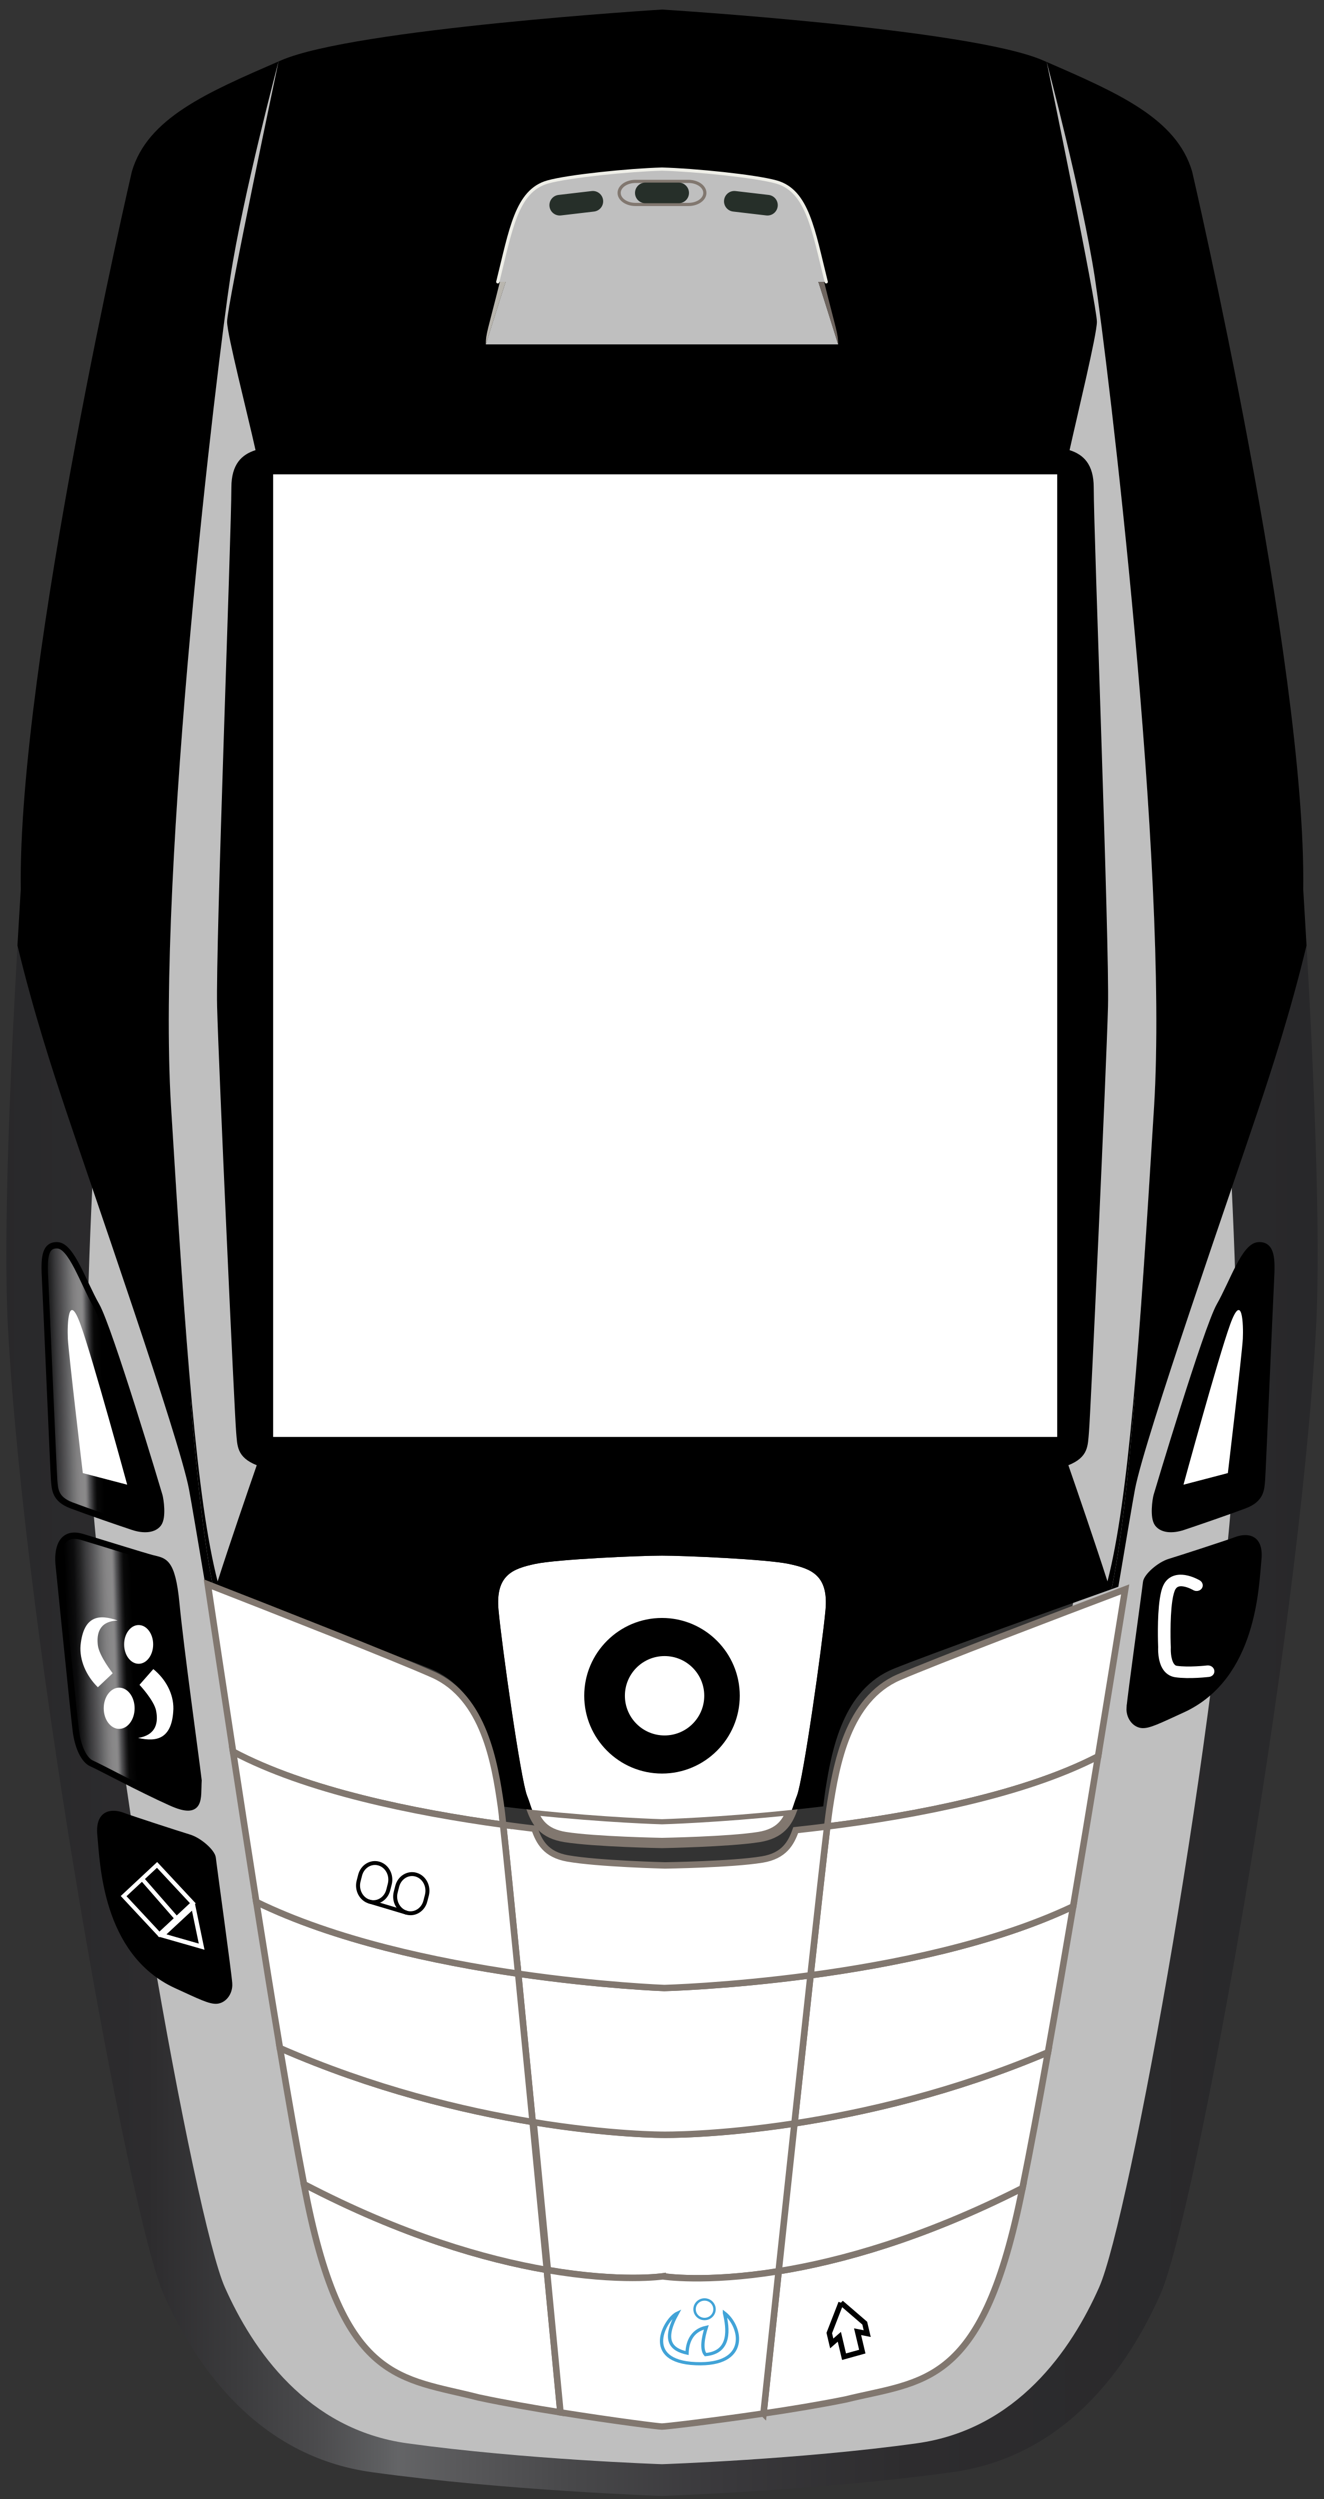 <?xml version="1.0"?><svg width="257.158" height="485.232" xmlns="http://www.w3.org/2000/svg">
 <rect width="100%" height="100%" fill="#333333" stroke="none"/>
 <title>rup</title>
 <defs>
  <linearGradient y2="0.5" x2="1" y1="0.5" x1="0" id="SVGID_1_">
   <stop stop-color="#28282A" offset="0"/>
   <stop stop-color="#2D2C2E" offset="0.115"/>
   <stop stop-color="#3C3C3E" offset="0.184"/>
   <stop stop-color="#4B4B4D" offset="0.241"/>
   <stop stop-color="#5E5F61" offset="0.291"/>
   <stop stop-color="#646567" offset="0.302"/>
   <stop stop-color="#5A5A5C" offset="0.343"/>
   <stop stop-color="#48484A" offset="0.432"/>
   <stop stop-color="#3A393C" offset="0.54"/>
   <stop stop-color="#2D2C2E" offset="0.683"/>
   <stop stop-color="#28282A" offset="1"/>
  </linearGradient>
  <linearGradient y2="0.48" x2="0.919" y1="0.525" x1="-0.063" id="SVGID_16_">
   <stop stop-color="#000000" offset="0"/>
   <stop stop-color="#0C0C0D" offset="0.082"/>
   <stop stop-color="#232324" offset="0.136"/>
   <stop stop-color="#3B3B3D" offset="0.182"/>
   <stop stop-color="#4E4D4F" offset="0.224"/>
   <stop stop-color="#5F5F61" offset="0.262"/>
   <stop stop-color="#717172" offset="0.298"/>
   <stop stop-color="#807F80" offset="0.332"/>
   <stop stop-color="#888788" offset="0.364"/>
   <stop stop-color="#8A8A8A" offset="0.395"/>
   <stop stop-color="#898A8A" offset="0.396"/>
   <stop stop-color="#89898A" offset="0.396"/>
   <stop stop-color="#898788" offset="0.403"/>
   <stop stop-color="#818082" offset="0.41"/>
   <stop stop-color="#767576" offset="0.418"/>
   <stop stop-color="#666668" offset="0.427"/>
   <stop stop-color="#555557" offset="0.436"/>
   <stop stop-color="#454547" offset="0.448"/>
   <stop stop-color="#353436" offset="0.46"/>
   <stop stop-color="#1E1E1F" offset="0.476"/>
   <stop stop-color="#080808" offset="0.499"/>
   <stop stop-color="#000000" offset="0.56"/>
  </linearGradient>
  <linearGradient y2="0.5" x2="0.82" y1="0.5" x1="0.18" id="SVGID_17_">
   <stop stop-color="#B9B6AF" offset="0"/>
   <stop stop-color="#B0ACA5" offset="0.204"/>
   <stop stop-color="#98928A" offset="0.529"/>
   <stop stop-color="#746B65" offset="0.934"/>
   <stop stop-color="#6E655F" offset="1"/>
  </linearGradient>
  <linearGradient y2="0.479" x2="0.891" y1="0.525" x1="0.075" id="SVGID_18_">
   <stop stop-color="#000000" offset="0"/>
   <stop stop-color="#0C0C0D" offset="0.082"/>
   <stop stop-color="#232324" offset="0.136"/>
   <stop stop-color="#3B3B3D" offset="0.182"/>
   <stop stop-color="#4E4D4F" offset="0.224"/>
   <stop stop-color="#5F5F61" offset="0.262"/>
   <stop stop-color="#717172" offset="0.298"/>
   <stop stop-color="#807F80" offset="0.332"/>
   <stop stop-color="#888788" offset="0.364"/>
   <stop stop-color="#8A8A8A" offset="0.395"/>
   <stop stop-color="#898A8A" offset="0.396"/>
   <stop stop-color="#89898A" offset="0.396"/>
   <stop stop-color="#898788" offset="0.403"/>
   <stop stop-color="#818082" offset="0.41"/>
   <stop stop-color="#767576" offset="0.418"/>
   <stop stop-color="#666668" offset="0.427"/>
   <stop stop-color="#555557" offset="0.436"/>
   <stop stop-color="#454547" offset="0.448"/>
   <stop stop-color="#353436" offset="0.46"/>
   <stop stop-color="#1E1E1F" offset="0.476"/>
   <stop stop-color="#080808" offset="0.499"/>
   <stop stop-color="#000000" offset="0.56"/>
  </linearGradient>
 </defs>
 <g>
  <title>Layer 1</title>
  <path id="svg_1" d="m253.769,183.576c-3.121,12.982 -6.862,24.363 -9.275,31.604c-4.934,14.797 -22.196,64.122 -24.046,73.986c-1.851,9.865 -15.414,93.717 -22.812,127.627c-7.397,33.91 -18.588,32.734 -33.603,36.224c-15.26,2.929 -35.452,5.01 -35.452,5.01s-20.192,-2.081 -35.452,-5.01c-15.014,-3.488 -26.203,-2.312 -33.602,-36.224c-7.398,-33.91 -20.963,-117.762 -22.812,-127.627c-1.849,-9.865 -19.113,-59.189 -24.045,-73.986c-2.414,-7.242 -6.155,-18.623 -9.276,-31.604c-1.264,22.238 -2.863,55.831 -1.822,74.688c3.389,61.423 23.544,172.203 30.209,187.2c6.166,13.872 18.188,31.443 40.384,34.526c25.91,3.599 56.415,4.624 56.415,4.624s30.506,-1.025 56.415,-4.624c22.196,-3.083 34.219,-20.654 40.385,-34.526c6.665,-14.997 26.82,-125.777 30.211,-187.201c1.039,-18.856 -0.559,-52.449 -1.822,-74.687z" fill="url(#SVGID_1_)"/>
  <path id="svg_2" d="m238.384,214.403c-2.736,11.387 -6.019,21.369 -8.136,27.721c-4.326,12.979 -19.47,56.243 -21.091,64.896c-1.622,8.651 -13.52,82.2 -20.01,111.942c-6.489,29.744 -16.305,28.714 -29.474,31.772c-13.385,2.568 -31.096,4.395 -31.096,4.395s-17.711,-1.825 -31.096,-4.395c-13.169,-3.06 -22.983,-2.028 -29.473,-31.772c-6.488,-29.743 -18.386,-103.291 -20.008,-111.943c-1.623,-8.652 -16.765,-51.916 -21.091,-64.896c-2.117,-6.352 -5.399,-16.334 -8.136,-27.721c-1.109,19.506 -2.511,48.971 -1.598,65.509c2.975,53.877 20.653,151.044 26.499,164.198c5.408,12.168 15.953,27.58 35.421,30.284c22.727,3.156 49.483,4.056 49.483,4.056s26.756,-0.898 49.481,-4.056c19.469,-2.704 30.015,-18.116 35.422,-30.284c5.847,-13.154 23.524,-110.321 26.5,-164.198c0.915,-16.537 -0.488,-46.002 -1.597,-65.508z" fill="#bfbfbf"/>
  <g id="svg_3">
   <path id="svg_4" d="m109.774,356.68c5.857,0.925 18.805,1.154 18.805,1.154s12.947,-0.229 18.805,-1.154c4.203,-0.664 5.547,-2.915 6.428,-5.273c-14.467,1.513 -25.231,1.805 -25.231,1.805s-10.765,-0.292 -25.231,-1.805c0.878,2.358 2.221,4.609 6.424,5.273z" stroke-width="2" stroke="#81776F" fill="#ffffff"/>
   <path id="svg_5" d="m153.812,351.407c0.347,-0.928 0.623,-1.872 0.972,-2.742c1.233,-3.083 4.933,-29.286 5.55,-36.067c0.616,-6.782 -2.773,-8.017 -7.091,-8.94c-4.315,-0.925 -20.347,-1.617 -24.662,-1.617c-4.316,0 -20.346,0.692 -24.662,1.617s-7.707,2.158 -7.09,8.94c0.617,6.781 4.316,32.984 5.549,36.067c0.348,0.87 0.625,1.814 0.972,2.742c14.466,1.513 25.231,1.805 25.231,1.805s10.763,-0.293 25.231,-1.805z" fill="#ffffff"/>
  </g>
  <g id="svg_6">
   <path id="svg_7" d="m212.638,53.849c-2.002,-13 -7.381,-34.247 -9.343,-41.814c-0.243,-0.105 -0.483,-0.211 -0.729,-0.316c-14.181,-6.166 -73.985,-9.865 -73.985,-9.865s-59.806,3.699 -73.986,9.865c-0.164,0.07 -0.325,0.142 -0.488,0.212c-1.939,7.474 -7.358,28.857 -9.368,41.919c-2.466,16.03 -14.387,114.268 -11.51,161.126c2.692,43.825 4.665,76.506 8.271,93.668c13.006,4.624 35.235,12.582 42.072,15.358c9.865,4.009 12.022,15.723 13.256,23.43c0.093,0.578 0.242,1.705 0.439,3.291c2.084,0.253 4.117,0.479 6.082,0.685c-0.346,-0.928 -0.624,-1.872 -0.973,-2.742c-1.233,-3.083 -4.932,-29.286 -5.549,-36.067c-0.617,-6.782 2.774,-8.017 7.09,-8.94s20.346,-1.617 24.662,-1.617c4.315,0 20.347,0.692 24.662,1.617s7.706,2.158 7.091,8.94c-0.617,6.781 -4.316,32.984 -5.551,36.067c-0.348,0.87 -0.625,1.814 -0.971,2.742c1.965,-0.205 3.996,-0.432 6.082,-0.685c0.196,-1.586 0.348,-2.714 0.438,-3.291c1.231,-7.707 3.392,-19.421 13.256,-23.43c6.878,-2.794 29.331,-10.829 42.304,-15.44c3.596,-17.185 5.566,-49.828 8.254,-93.586c2.878,-46.86 -9.041,-145.097 -11.506,-161.127z" fill="#000000"/>
   <path id="svg_8" d="m44.737,53.849c2.009,-13.062 7.429,-34.446 9.368,-41.919c-13.96,6.066 -25.443,11.007 -28.491,21.367c0,0 -22.196,95.566 -21.579,139.342c-0.191,3.154 -0.412,6.855 -0.645,10.938c3.122,12.982 6.863,24.363 9.276,31.604c4.932,14.797 22.196,64.122 24.045,73.985c0.457,2.433 1.625,9.362 3.236,18.925c0.499,0.179 1.02,0.363 1.55,0.553c-3.606,-17.162 -5.579,-49.843 -8.271,-93.668c-2.875,-46.86 9.045,-145.097 11.511,-161.127z" fill="#000000"/>
   <path id="svg_9" d="m253.123,172.638c0.616,-43.775 -21.579,-139.342 -21.579,-139.342c-3.029,-10.301 -14.398,-15.242 -28.249,-21.262c1.962,7.567 7.341,28.813 9.343,41.814c2.465,16.03 14.387,114.268 11.508,161.126c-2.688,43.758 -4.658,76.402 -8.254,93.586c0.451,-0.161 0.894,-0.317 1.319,-0.471c1.611,-9.562 2.779,-16.492 3.233,-18.925c1.852,-9.863 19.113,-59.188 24.047,-73.985c2.415,-7.242 6.156,-18.623 9.275,-31.604c-0.231,-4.081 -0.453,-7.782 -0.643,-10.937z" fill="#000000"/>
  </g>
  <path id="svg_10" d="m94.36,66.871c5.395,-17.108 7.707,-25.587 12.639,-27.437c4.933,-1.851 21.58,-2.004 21.58,-2.004s16.646,0.154 21.579,2.004s7.245,10.328 12.64,27.437" fill="#bfbfbf"/>
  <path id="svg_11" d="m212.431,95.644c0,-7.398 -5.395,-7.707 -10.173,-8.016c-16.493,-1.542 -73.679,-5.01 -73.679,-5.01s-57.186,3.468 -73.678,5.01c-4.778,0.309 -10.173,0.617 -10.173,8.016c0,8.944 -3.083,89.092 -2.774,100.807c0.309,11.714 3.391,79.229 3.699,82.618c0.309,3.392 -0.077,6.089 8.555,7.63c8.632,1.542 48.785,4.549 74.372,4.625c25.587,-0.076 65.739,-3.083 74.372,-4.625c8.632,-1.541 8.246,-4.238 8.555,-7.63c0.309,-3.391 3.391,-70.904 3.699,-82.618s-2.775,-91.862 -2.775,-100.807z" stroke-width="0.617" stroke="#000000" fill="#000000"/>
  <g id="svg_12">
   <path id="svg_13" d="m128.579,343.739c-7.988,0 -14.487,-6.499 -14.487,-14.489s6.499,-14.488 14.487,-14.488c7.99,0 14.49,6.498 14.49,14.488s-6.502,14.489 -14.49,14.489l0,0z" fill="#000000"/>
   <path id="svg_14" d="m128.579,315.376c7.662,0 13.872,6.211 13.872,13.872c0,7.662 -6.21,13.873 -13.872,13.873s-13.873,-6.211 -13.873,-13.873c0.001,-7.661 6.211,-13.872 13.873,-13.872m0,-1.233c-8.329,0 -15.106,6.775 -15.106,15.104s6.777,15.106 15.106,15.106s15.105,-6.777 15.105,-15.106s-6.776,-15.104 -15.105,-15.104l0,0z" fill="#000000"/>
  </g>
  <circle id="svg_15" r="7.961" cy="329.249" cx="129.079" stroke-width="0.509" stroke="#000000" fill="#ffffff"/>
  <polygon id="svg_16" points="129.196,91.79 52.743,91.79 52.743,279.304   129.196,279.304 205.647,279.304 205.647,91.79 " stroke-width="0.615" stroke="#000000" fill="#ffffff"/>
  <path id="svg_17" d="m219.418,331.606c0.123,-1.974 3.083,-23.225 3.187,-24.354s2.568,-3.391 4.623,-4.008c2.057,-0.616 11.51,-3.699 12.846,-4.213s4.83,-1.232 4.316,3.803c-0.515,5.034 -0.822,22.709 -14.695,29.08c-4.521,2.057 -6.68,3.188 -8.016,2.98s-2.364,-1.644 -2.261,-3.288z" stroke-width="1.233" stroke="#000000" fill="#000000"/>
  <path id="svg_18" d="m224.658,290.4c0.2,-0.713 9.7,-32.442 12.229,-36.892c2.567,-4.521 4.827,-11.509 7.5,-11.715c2.672,-0.205 2.672,2.775 2.467,6.681c-0.205,3.904 -1.627,37.408 -1.746,38.843c-0.154,1.85 -0.159,3.755 -3.393,4.972c-3.275,1.232 -9.557,3.392 -11.92,4.174c-2.252,0.747 -4.097,0.48 -4.933,-0.615c-0.951,-1.254 -0.403,-4.735 -0.204,-5.448z" stroke-width="1.233" stroke="#000000" fill="#000000"/>
  <path id="svg_19" d="m44.497,385.132c-0.123,-1.973 -3.083,-23.224 -3.186,-24.354s-2.569,-3.391 -4.624,-4.007c-2.055,-0.617 -11.509,-3.7 -12.845,-4.213c-1.336,-0.515 -4.83,-1.233 -4.316,3.802c0.514,5.035 0.822,22.709 14.694,29.08c4.521,2.056 6.679,3.187 8.015,2.979c1.337,-0.204 2.365,-1.643 2.262,-3.287z" stroke-width="1.233" stroke="#000000" fill="#000000"/>
  <path id="svg_20" d="m30.958,290.4c-0.199,-0.713 -9.701,-32.442 -12.229,-36.892c-2.569,-4.52 -4.829,-11.508 -7.501,-11.714c-2.672,-0.205 -2.672,2.775 -2.466,6.681c0.206,3.904 1.627,37.408 1.747,38.843c0.154,1.85 0.159,3.755 3.391,4.972c3.275,1.232 9.557,3.392 11.92,4.174c2.252,0.747 4.097,0.48 4.933,-0.615c0.953,-1.255 0.404,-4.736 0.205,-5.449z" stroke-width="1.233" stroke="#000000" fill="url(#SVGID_16_)"/>
  <path id="svg_21" d="m160.022,54.568c-2.465,-9.865 -3.545,-17.417 -9.557,-19.113c-3.958,-1.116 -15.722,-2.312 -21.888,-2.467c-6.166,0.155 -17.93,1.351 -21.888,2.467c-6.011,1.696 -7.09,9.249 -9.557,19.113c-2.466,9.865 -2.774,10.173 -2.774,12.331c5.397,-17.109 7.709,-25.587 12.642,-27.437c4.933,-1.85 21.58,-2.004 21.58,-2.004s16.646,0.154 21.579,2.004c4.933,1.851 7.244,10.327 12.64,27.438c-0.001,-2.159 -0.31,-2.467 -2.777,-12.332z" fill="url(#SVGID_17_)"/>
  <path id="svg_22" d="m160.478,54.723c-2.502,-10.008 -3.598,-17.668 -9.694,-19.389c-4.017,-1.132 -15.949,-2.345 -22.203,-2.502c-6.254,0.157 -18.188,1.37 -22.203,2.502c-6.098,1.721 -7.192,9.381 -9.694,19.389" stroke-linecap="round" stroke-width="0.625" stroke="#EFEFE8" fill="#bfbfbf"/>
  <path id="svg_23" d="m11.434,304.169c-0.411,-3.288 0.411,-6.986 4.521,-5.754s11.304,3.494 13.564,4.11c2.26,0.616 3.904,0.205 4.727,8.837c0.823,8.632 3.7,29.185 4.316,34.322c-0.206,3.493 0.617,6.986 -5.343,4.314c-5.96,-2.672 -13.975,-6.987 -15.414,-7.604c-1.438,-0.616 -2.671,-3.083 -3.083,-6.371c-0.412,-3.287 -3.288,-31.854 -3.288,-31.854z" stroke-width="1.233" stroke="#000000" fill="url(#SVGID_18_)"/>
  <g id="svg_24">
   <path id="svg_25" d="m215.063,305.922c-2.225,-6.887 -5.379,-16.077 -7.172,-21.259c3.521,-1.513 3.688,-3.653 3.868,-5.917l0.054,-0.65c0.299,-3.299 3.396,-71.141 3.699,-82.637c0.188,-7.104 -0.878,-39.526 -1.731,-65.58c-0.562,-17.016 -1.044,-31.712 -1.044,-35.233c0,-3.978 -1.475,-6.352 -4.635,-7.447c0.402,-1.822 0.933,-4.104 1.494,-6.543c1.762,-7.636 3.758,-16.29 3.758,-18.173c0,-2.188 -4.149,-23 -7.041,-37.234c2.119,8.735 4.705,20.123 6.02,28.649c1.814,11.806 14.489,112.438 11.504,161.06c-2.792,45.465 -4.796,74.571 -8.774,90.964l0,0z" fill="#bfbfbf"/>
   <path id="svg_26" d="m203.295,12.035c0,0 6.875,25.784 9.341,41.814c2.467,16.03 14.387,114.268 11.51,161.126s-4.934,76.042 -9.043,92.072c-2.256,-7.051 -5.672,-17.003 -7.596,-22.557c3.936,-1.579 3.76,-3.792 3.999,-6.422c0.308,-3.391 3.392,-70.904 3.699,-82.618s-2.774,-91.861 -2.774,-100.807c0,-4.531 -2.023,-6.401 -4.689,-7.242c1.604,-7.251 5.307,-22.435 5.307,-24.922c-0.002,-3.287 -9.754,-50.444 -9.754,-50.444m10.143,52.358c-0.569,3.445 -2.127,10.197 -3.535,16.299c-0.538,2.334 -1.045,4.524 -1.442,6.309c3.085,1.179 4.586,3.686 4.586,7.645c0,3.517 0.481,18.202 1.041,35.207c0.854,26.063 1.921,58.502 1.733,65.615c-0.303,11.512 -3.403,79.368 -3.701,82.658c-0.021,0.22 -0.037,0.436 -0.055,0.647c-0.182,2.303 -0.354,4.483 -3.789,6.06c1.713,4.951 4.576,13.3 6.742,19.948c3.801,-16.55 5.779,-45.364 8.512,-89.843c2.548,-41.507 -6.312,-120.859 -10.092,-150.545l0,0z" fill="#bfbfbf"/>
  </g>
  <g id="svg_27">
   <path id="svg_28" d="m42.307,305.923c-3.977,-16.396 -5.98,-45.5 -8.772,-90.968c-2.593,-42.236 6.627,-123.685 10.287,-152.113c0.189,2.229 1.851,9.173 3.463,15.898c0.756,3.168 1.476,6.167 1.987,8.457c-3.162,1.099 -4.64,3.471 -4.64,7.446c0,3.521 -0.481,18.208 -1.041,35.213c-0.854,26.061 -1.919,58.497 -1.732,65.603c0.303,11.506 3.401,79.348 3.701,82.639l0.054,0.647c0.178,2.263 0.346,4.405 3.865,5.919c-1.792,5.184 -4.95,14.378 -7.172,21.259l0,0zm2.126,-247.732c0.259,-1.925 0.466,-3.378 0.607,-4.296c1.227,-7.966 3.57,-18.454 5.607,-26.944c-2.216,10.7 -4.989,24.317 -6.214,31.24l0,0z" fill="#bfbfbf"/>
   <path id="svg_29" d="m54.105,11.929c0,0 -9.994,47.263 -9.994,50.551c0,2.486 3.917,17.67 5.521,24.922c-2.666,0.841 -4.69,2.711 -4.69,7.242c0,8.944 -3.083,89.092 -2.774,100.807s3.391,79.229 3.699,82.618c0.239,2.63 0.064,4.843 4,6.422c-1.923,5.554 -5.34,15.506 -7.596,22.557c-4.11,-16.029 -6.166,-45.214 -9.043,-92.072c-2.878,-46.86 9.043,-145.097 11.509,-161.127c2.466,-16.031 9.368,-41.92 9.368,-41.92m-10.254,53.119c-3.823,30.184 -12.538,108.694 -10.008,149.89c2.731,44.479 4.709,73.292 8.512,89.843c2.165,-6.651 5.029,-14.998 6.741,-19.948c-3.436,-1.575 -3.608,-3.757 -3.79,-6.061c-0.017,-0.212 -0.034,-0.428 -0.054,-0.646c-0.298,-3.288 -3.398,-71.143 -3.701,-82.657c-0.187,-7.113 0.877,-39.546 1.733,-65.604c0.558,-17.01 1.041,-31.701 1.041,-35.218c0,-3.959 1.501,-6.465 4.586,-7.645c-0.506,-2.252 -1.199,-5.145 -1.929,-8.193c-1.249,-5.217 -2.528,-10.561 -3.131,-13.761l0,0z" fill="#bfbfbf"/>
  </g>
  <g id="svg_30">
   <path id="svg_31" d="m117.137,38.853c0.129,1.099 -0.658,2.094 -1.757,2.223l-6.43,0.753c-1.099,0.129 -2.095,-0.658 -2.224,-1.757l0,0c-0.129,-1.099 0.658,-2.094 1.757,-2.223l6.43,-0.753c1.1,-0.129 2.095,0.657 2.224,1.757l0,0z" fill="#262F29"/>
   <path id="svg_32" d="m140.638,38.853c-0.129,1.099 0.658,2.094 1.758,2.223l6.43,0.753c1.1,0.129 2.095,-0.658 2.224,-1.757l0,0c0.13,-1.099 -0.657,-2.094 -1.757,-2.223l-6.43,-0.753c-1.1,-0.129 -2.096,0.657 -2.225,1.757l0,0z" fill="#262F29"/>
  </g>
  <g id="svg_33">
   <path id="svg_34" d="m136.901,37.458c0,1.236 -1.424,2.239 -3.183,2.239l-10.282,0c-1.757,0 -3.182,-1.003 -3.182,-2.239l0,0c0,-1.236 1.425,-2.239 3.182,-2.239l10.282,0c1.76,0 3.183,1.003 3.183,2.239l0,0z" stroke-width="0.617" stroke="#81776F" fill="none"/>
   <path id="svg_35" d="m133.819,37.458c0,1.106 -0.896,2.003 -2.004,2.003l-6.474,0c-1.107,0 -2.004,-0.896 -2.004,-2.003l0,0c0,-1.106 0.897,-2.004 2.004,-2.004l6.474,0c1.108,0.001 2.004,0.898 2.004,2.004l0,0z" fill="#262F29"/>
  </g>
  <path id="svg_36" d="m16.084,286.015c0,0 -2.763,-23.255 -2.906,-26.081c-0.134,-2.645 0.078,-9.422 2.491,-2.688c2.413,6.735 9.035,31.024 9.035,31.024l-8.62,-2.255z" fill="#ffffff"/>
  <path id="svg_37" d="m238.485,286.015c0,0 2.763,-23.255 2.906,-26.081c0.133,-2.645 -0.078,-9.422 -2.492,-2.688c-2.412,6.735 -9.034,31.024 -9.034,31.024l8.62,-2.255z" fill="#ffffff"/>
  <g id="svg_38">
   <path id="svg_39" d="m19.007,327.599l2.881,-2.721c0,0 -2.642,-3.36 -2.881,-5.44c-0.24,-2.079 0.12,-4.641 3.84,-4.8c-3.601,-1.279 -6.601,-0.96 -7.201,4.8c-0.24,2.88 1.08,5.92 3.361,8.161z" fill="#ffffff"/>
   <path id="svg_40" d="m29.777,324.071l-2.685,3.054c0,0 2.858,3.031 3.237,5.072c0.379,2.043 0.194,4.637 -3.5,5.243c3.672,0.841 6.638,0.162 6.847,-5.647c0.045,-2.897 -1.475,-5.765 -3.899,-7.722z" fill="#ffffff"/>
   <ellipse id="svg_41" ry="4" rx="3" cy="331.678" cx="23.147" fill="#ffffff"/>
   <ellipse id="svg_42" ry="3.761" rx="2.82" cy="319.28" cx="26.928" fill="#ffffff"/>
  </g>
  <path id="svg_43" d="m31.02,376.076l8.701,2.489l-1.844,-8.882l0.136,-0.127l-7.486,-8.026l-0.291,0.271l-2.609,2.433l-4.177,3.896l0.272,0.291l6.995,7.5l-0.057,0.054l0.145,0.041l0.131,0.142l0.084,-0.082zm1.31,-0.503l4.953,-4.599l1.328,6.395l-6.281,-1.796zm-1.843,-12.921l6.403,6.866l-2.563,2.389l-1.575,-1.803l-4.604,-5.273l2.339,-2.179zm-2.919,2.723l1.958,2.242l4.219,4.833l-2.771,2.584l-6.403,-6.864l2.997,-2.795z" fill="#ffffff"/>
  <path id="svg_44" d="m225.978,324.247c-0.461,-0.649 -0.688,-1.348 -0.832,-1.997l0,0c-0.244,-1.141 -0.211,-2.158 -0.198,-2.418l0,0c-0.021,-0.562 -0.228,-5.747 0.315,-9.396l0,0c0.184,-1.169 0.404,-2.171 0.877,-2.981l0,0c0.439,-0.752 1.137,-1.278 1.879,-1.516l0,0c0.744,-0.243 1.479,-0.231 2.123,-0.136l0,0c1.605,0.254 2.815,1.015 2.894,1.051l0,0l0.002,0c0.571,0.345 0.741,1.042 0.382,1.558l0,0c-0.361,0.516 -1.12,0.652 -1.693,0.309l0,0c0,0 -0.033,-0.021 -0.137,-0.076l0,0c-0.104,-0.057 -0.257,-0.133 -0.443,-0.215l0,0c-0.371,-0.166 -0.879,-0.345 -1.336,-0.411l0,0c-0.367,-0.058 -0.685,-0.038 -0.902,0.036l0,0c-0.221,0.08 -0.395,0.181 -0.606,0.521l0,0c-0.204,0.317 -0.458,1.188 -0.604,2.229l0,0c-0.264,1.749 -0.342,4.031 -0.348,5.856l0,0c-0.009,1.826 0.053,3.19 0.055,3.193l0,0l0,0.052l-0.002,0.06c0.002,0.002 -0.008,0.11 -0.008,0.33l0,0c0,0.221 0.013,0.531 0.049,0.873l0,0c0.062,0.685 0.281,1.494 0.578,1.888l0,0c0.207,0.268 0.319,0.334 0.551,0.378l0,0c1.087,0.166 2.595,0.155 3.791,0.094l0,0c1.201,-0.061 2.087,-0.166 2.089,-0.165l0,0c0.671,-0.08 1.298,0.354 1.401,0.969l0,0c0.104,0.615 -0.353,1.179 -1.022,1.257l0,0c-0.058,-0.001 -3.776,0.469 -6.59,0.062l0,0c-0.011,-0.001 -0.019,-0.003 -0.027,-0.004l0,0c-1.017,-0.158 -1.797,-0.766 -2.238,-1.401l0,0z" fill="#ffffff"/>
  <g transform="rotate(0.312, 129.048, 389.631) translate(39.949, 308.09) scale(1.034, 1.013) translate(-39.949, -308.09)" id="svg_45">
   <g id="svg_46">
    <path id="svg_47" d="m126.252,413.122c0,0 -9.778,0.094 -24.592,-2.31c0.979,9.791 1.952,19.575 2.822,28.34c13.854,2.362 21.771,1.105 21.771,1.105s7.916,1.257 21.771,-1.105c0.869,-8.765 1.843,-18.549 2.82,-28.34c-14.815,2.405 -24.592,2.31 -24.592,2.31z" stroke-width="1.233" stroke="#81776F" fill="#ffffff"/>
    <path id="svg_48" d="m145.148,466.439c5.068,-0.792 10.49,-1.73 15.391,-2.769c14.596,-3.743 25.472,-2.482 32.666,-38.884c0.119,-0.595 0.238,-1.206 0.359,-1.828c-18.585,9.764 -34.204,14.232 -45.717,16.195c-1.167,11.747 -2.142,21.655 -2.698,27.287z" stroke-width="1.233" stroke="#81776F" fill="#ffffff"/>
    <path id="svg_49" d="m156.943,350.331c-0.089,0.619 -0.235,1.83 -0.426,3.533c16.821,-2.254 37.029,-6.346 50.804,-13.71c1.853,-11.961 3.548,-23.085 4.918,-32.051c-12.356,4.849 -35.49,13.977 -42.407,17.079c-9.591,4.301 -11.692,16.875 -12.889,25.148z" stroke-width="1.233" stroke="#81776F" fill="#ffffff"/>
    <path id="svg_50" d="m147.845,439.153c11.516,-1.963 27.132,-6.431 45.717,-16.195c1.387,-7.162 2.977,-16.138 4.651,-26.051c-17.6,7.744 -34.52,11.789 -47.546,13.904c-0.98,9.792 -1.953,19.576 -2.822,28.342z" stroke-width="1.233" stroke="#81776F" fill="#ffffff"/>
    <path id="svg_51" d="m150.667,410.812c13.026,-2.115 29.946,-6.16 47.546,-13.904c1.486,-8.802 3.044,-18.34 4.587,-27.996c-14.802,7.27 -33.853,11.287 -49.271,13.488c-0.894,8.796 -1.881,18.607 -2.862,28.413z" stroke-width="1.233" stroke="#81776F" fill="#ffffff"/>
    <path id="svg_52" d="m153.529,382.4c15.417,-2.203 34.469,-6.217 49.271,-13.488c1.547,-9.676 3.079,-19.468 4.518,-28.758c-13.773,7.364 -33.983,11.458 -50.804,13.71c-0.612,5.442 -1.702,15.949 -2.984,28.536z" stroke-width="1.233" stroke="#81776F" fill="#ffffff"/>
    <path id="svg_53" d="m58.588,422.958c0.121,0.623 0.24,1.233 0.357,1.828c7.193,36.401 18.07,35.139 32.666,38.884c4.901,1.039 10.324,1.977 15.391,2.769c-0.555,-5.631 -1.532,-15.542 -2.697,-27.287c-11.514,-1.964 -27.133,-6.432 -45.716,-16.195z" stroke-width="1.233" stroke="#81776F" fill="#ffffff"/>
    <path id="svg_54" d="m126.074,440.259c0,0 -7.916,1.257 -21.771,-1.105c1.165,11.744 2.143,21.655 2.697,27.287c10.27,1.606 18.445,2.609 19.073,2.609c0.629,0 8.805,-1.004 19.073,-2.609c0.554,-5.631 1.532,-15.542 2.696,-27.287c-13.852,2.36 -21.768,1.105 -21.768,1.105z" stroke-width="1.233" stroke="#81776F" fill="#ffffff"/>
    <path id="svg_55" d="m98.62,382.4c0.895,8.795 1.883,18.607 2.863,28.413c14.814,2.405 24.592,2.31 24.592,2.31s9.779,0.094 24.593,-2.31c0.981,-9.806 1.968,-19.616 2.862,-28.413c-15.584,2.223 -27.455,2.594 -27.455,2.594s-11.87,-0.37 -27.455,-2.594z" stroke-width="1.233" stroke="#81776F" fill="#ffffff"/>
    <path id="svg_56" d="m126.074,384.994c0,0 11.871,-0.371 27.455,-2.594c1.279,-12.589 2.37,-23.095 2.984,-28.536c-2.026,0.272 -4,0.514 -5.912,0.735c-0.855,2.531 -2.162,4.947 -6.248,5.66c-5.693,0.993 -18.281,1.239 -18.281,1.239s-12.587,-0.246 -18.281,-1.239c-4.086,-0.713 -5.39,-3.129 -6.247,-5.66c-1.91,-0.22 -3.887,-0.464 -5.913,-0.735c0.614,5.441 1.705,15.947 2.985,28.536c15.587,2.224 27.457,2.594 27.457,2.594z" stroke-width="1.233" stroke="#81776F" fill="#ffffff"/>
    <path id="svg_57" d="m95.207,350.331c-1.199,-8.273 -3.297,-20.847 -12.887,-25.151c-6.918,-3.103 -30.051,-12.233 -42.407,-17.079c1.367,8.967 3.064,20.092 4.918,32.051c13.773,7.364 33.982,11.458 50.803,13.71c-0.192,-1.7 -0.337,-2.91 -0.427,-3.531z" stroke-width="1.233" stroke="#81776F" fill="#ffffff"/>
    <path id="svg_58" d="m101.482,410.812c-13.026,-2.115 -29.947,-6.16 -47.547,-13.904c1.675,9.911 3.264,18.889 4.653,26.051c18.584,9.764 34.203,14.232 45.716,16.195c-0.869,-8.767 -1.843,-18.551 -2.822,-28.342z" stroke-width="1.233" stroke="#81776F" fill="#ffffff"/>
    <path id="svg_59" d="m98.62,382.4c-15.417,-2.203 -34.469,-6.217 -49.27,-13.488c1.543,9.657 3.099,19.194 4.586,27.996c17.6,7.744 34.521,11.79 47.547,13.904c-0.981,-9.806 -1.968,-19.617 -2.863,-28.413z" stroke-width="1.233" stroke="#81776F" fill="#ffffff"/>
    <path id="svg_60" d="m95.634,353.863c-16.821,-2.254 -37.029,-6.346 -50.803,-13.71c1.439,9.291 2.973,19.082 4.518,28.758c14.801,7.27 33.852,11.287 49.27,13.488c-1.279,-12.587 -2.371,-23.094 -2.985,-28.536z" stroke-width="1.233" stroke="#81776F" fill="#ffffff"/>
   </g>
   <ellipse id="svg_61" ry="17.42" rx="1.889" cy="330.468" cx="64.784" fill="#ffffff" transform="matrix(0.317, -1.015, 0.919, 0.35, -260.16, 282.246)"/>
   <ellipse id="svg_62" ry="17.419" rx="1.889" cy="330.525" cx="190.961" fill="#ffffff" transform="matrix(0.317, 1.015, -0.919, 0.35, 429.898, 22.633)"/>
   <g id="svg_63">
    <path fill="#ffffff" id="svg_64" d="m130.967,377.395l-2.313,-0.072c-0.385,-0.013 -0.691,-0.184 -0.918,-0.513c-0.227,-0.332 -0.333,-0.796 -0.317,-1.402c0.017,-0.603 0.147,-1.063 0.399,-1.377c0.252,-0.317 0.587,-0.468 1.008,-0.454l1.584,0.05l0.017,-0.589c0.01,-0.392 -0.042,-0.693 -0.154,-0.897c-0.114,-0.204 -0.304,-0.311 -0.575,-0.321l-1.853,-0.058l0.025,-0.982l1.843,0.058c0.512,0.017 0.873,0.229 1.084,0.639c0.213,0.412 0.308,0.962 0.291,1.657l-0.121,4.262zm-0.627,-1.003l0.047,-1.783l-1.713,-0.054c-0.179,-0.006 -0.322,0.064 -0.429,0.205c-0.106,0.142 -0.163,0.371 -0.173,0.683c-0.008,0.313 0.044,0.539 0.154,0.678s0.245,0.211 0.402,0.217l1.712,0.054z"/>
    <path fill="#ffffff" id="svg_65" d="m132.968,377.457l0.228,-8.913l0.653,0.02l-0.062,2.417l1.518,0.047c0.871,0.027 1.287,0.751 1.251,2.171l-0.06,2.326c-0.018,0.693 -0.143,1.205 -0.376,1.531c-0.233,0.325 -0.587,0.481 -1.058,0.468l-2.095,-0.068zm0.75,-5.495l-0.115,4.533l1.552,0.048c0.457,0.015 0.693,-0.301 0.709,-0.946l0.06,-2.343c0.02,-0.816 -0.223,-1.23 -0.729,-1.246l-1.477,-0.046z"/>
    <path fill="#ffffff" id="svg_66" d="m141.068,377.71l-1.263,-0.039c-0.549,-0.019 -0.951,-0.214 -1.199,-0.589c-0.252,-0.378 -0.368,-0.943 -0.349,-1.697l0.052,-1.979c0.02,-0.766 0.166,-1.332 0.44,-1.702c0.272,-0.37 0.687,-0.546 1.242,-0.527l1.265,0.04l-0.024,0.982l-1.381,-0.044c-0.571,-0.019 -0.867,0.39 -0.888,1.228l-0.055,2.145c-0.012,0.424 0.053,0.72 0.192,0.89c0.138,0.171 0.357,0.261 0.657,0.271l1.337,0.042l-0.026,0.981z"/>
   </g>
   <g id="svg_67">
    <path fill="#ffffff" id="svg_68" d="m173.416,371.283c-0.448,0.093 -0.811,-0.009 -1.086,-0.304c-0.276,-0.296 -0.469,-0.772 -0.581,-1.424l-0.385,-2.242c-0.244,-1.426 0.072,-2.23 0.951,-2.413l1.473,-0.305l-0.406,-2.378l0.61,-0.126l1.498,8.76l-2.074,0.432zm-0.861,-5.435c-0.266,0.056 -0.44,0.201 -0.52,0.43s-0.095,0.543 -0.042,0.932l0.401,2.348c0.102,0.603 0.368,0.861 0.795,0.772l1.505,-0.313l-0.76,-4.455l-1.378,0.287z"/>
    <path fill="#ffffff" id="svg_69" d="m178.56,363.581c0.414,-0.086 0.744,0.01 0.987,0.288c0.244,0.279 0.421,0.734 0.528,1.366l0.296,1.722l-2.841,0.594l0.142,0.83c0.091,0.32 0.188,0.55 0.293,0.693c0.104,0.143 0.267,0.19 0.493,0.143l2.062,-0.429l0.168,0.98l-2.041,0.425c-0.406,0.085 -0.749,0.004 -1.022,-0.243c-0.274,-0.246 -0.464,-0.664 -0.564,-1.259l-0.461,-2.688c-0.222,-1.297 0.124,-2.04 1.035,-2.231l0.925,-0.191zm0.901,1.827c-0.054,-0.318 -0.14,-0.55 -0.256,-0.693c-0.115,-0.146 -0.274,-0.198 -0.477,-0.156l-0.967,0.202c-0.456,0.094 -0.628,0.466 -0.519,1.108l0.142,0.831l2.219,-0.465l-0.142,-0.827z"/>
    <path fill="#ffffff" id="svg_70" d="m183.406,363.433l-1.01,0.209l0.952,5.569l-0.63,0.132l-1.062,-6.207c-0.292,-1.704 0.097,-2.665 1.16,-2.888l0.064,-0.014l0.167,0.98c-0.66,0.137 -0.921,0.644 -0.786,1.517l0.99,-0.206l0.156,0.907z"/>
   </g>
   <g id="svg_71">
    <path fill="#ffffff" id="svg_72" d="m166.976,394.257c0.385,-0.077 0.704,0.05 0.952,0.382c0.248,0.335 0.426,0.834 0.537,1.499l0.714,4.294l-0.632,0.128l-0.709,-4.268c-0.064,-0.384 -0.179,-0.664 -0.34,-0.835c-0.165,-0.172 -0.361,-0.236 -0.592,-0.189l-0.6,0.121c-0.576,0.116 -0.789,0.611 -0.646,1.483l0.686,4.134l-0.63,0.127l-0.705,-4.235c-0.133,-0.802 -0.454,-1.153 -0.958,-1.051l-0.526,0.108c-0.596,0.119 -0.819,0.643 -0.666,1.564l0.673,4.057l-0.621,0.126l-1.064,-6.407l0.569,-0.115l0.169,0.888c0.022,-0.299 0.109,-0.546 0.259,-0.735c0.15,-0.191 0.349,-0.31 0.594,-0.36l0.749,-0.153c0.296,-0.06 0.529,-0.025 0.702,0.098c0.174,0.123 0.306,0.338 0.401,0.648c0.052,-0.656 0.336,-1.037 0.855,-1.141l0.831,-0.166z"/>
    <path fill="#ffffff" id="svg_73" d="m170.759,394.29c0.034,-0.274 0.13,-0.493 0.288,-0.656c0.158,-0.165 0.348,-0.272 0.574,-0.317l0.842,-0.171c0.401,-0.08 0.722,0.019 0.964,0.297c0.241,0.279 0.417,0.743 0.525,1.401l0.744,4.472l-0.621,0.126l-0.718,-4.325c-0.123,-0.742 -0.433,-1.064 -0.932,-0.963l-0.726,0.148c-0.576,0.115 -0.79,0.61 -0.646,1.483l0.686,4.133l-0.621,0.126l-1.064,-6.407l0.568,-0.115l0.14,0.768z"/>
    <path fill="#ffffff" id="svg_74" d="m177.885,392.048c0.821,-0.165 1.341,0.406 1.558,1.714l0.404,2.438c0.112,0.674 0.089,1.198 -0.07,1.574c-0.158,0.377 -0.444,0.604 -0.858,0.69l-1.107,0.223c-0.422,0.086 -0.759,-0.018 -1.015,-0.309c-0.255,-0.291 -0.437,-0.774 -0.549,-1.449l-0.404,-2.438c-0.219,-1.307 0.095,-2.047 0.936,-2.218l1.105,-0.225zm-0.809,1.163c-0.506,0.104 -0.689,0.564 -0.551,1.387l0.338,2.036c0.066,0.406 0.176,0.696 0.325,0.872c0.148,0.174 0.351,0.237 0.612,0.184l0.821,-0.165c0.512,-0.105 0.699,-0.576 0.559,-1.419l-0.337,-2.021c-0.131,-0.792 -0.442,-1.14 -0.934,-1.041l-0.833,0.169z"/>
   </g>
   <g id="svg_75">
    <path fill="#ffffff" id="svg_76" d="m160.644,420.61l-0.012,6.664l-1.245,0.293l-1.669,-5.061l0.078,5.436l-1.034,0.246l-2.45,-6.082l0.753,-0.178l2.066,5.353l-0.108,-5.816l0.879,-0.208l1.994,5.373l-0.026,-5.837l0.775,-0.181z"/>
    <path fill="#ffffff" id="svg_77" d="m165.376,419.491l-0.587,3.463l1.779,2.919l-0.751,0.178l-1.289,-2.247l-0.323,2.626l-0.775,0.184l0.596,-3.356l-1.821,-3.016l0.733,-0.174l1.335,2.375l0.37,-2.778l0.733,-0.174z"/>
    <path fill="#ffffff" id="svg_78" d="m169.687,427.559l-0.195,-1.005l1.382,-0.326c0.19,-0.075 0.313,-0.186 0.37,-0.328c0.055,-0.143 0.062,-0.327 0.019,-0.554l-0.111,-0.575l-1.361,0.322c-0.505,0.118 -0.906,0.002 -1.204,-0.349c-0.303,-0.349 -0.535,-0.94 -0.693,-1.767l-0.757,-3.902l0.638,-0.152l0.792,4.094c0.169,0.867 0.498,1.242 0.987,1.127l1.455,-0.343l-1.045,-5.393l0.608,-0.145l1.261,6.505c0.142,0.738 0.139,1.31 -0.017,1.71c-0.151,0.403 -0.434,0.662 -0.851,0.78l-1.278,0.302z"/>
    <path fill="#ffffff" id="svg_79" d="m176.785,423.456l-3.108,0.735l-0.129,-0.664l1.365,-5.268l-2.241,0.529l-0.188,-0.976l3.087,-0.73l0.169,0.872l-1.267,5.043l2.125,-0.502l0.186,0.962z"/>
   </g>
   <g id="svg_80">
    <path fill="#ffffff" id="svg_81" d="m175.45,450.734l-3.1,0.916l0.719,2.978l-0.843,0.247l-0.721,-2.977l-1.645,0.484l-0.26,-1.071l1.688,-0.499l-1.238,-5.122l-1.646,0.485l-0.261,-1.072l1.667,-0.492l-0.655,-2.71l0.843,-0.247l0.655,2.709l3.102,-0.915l-0.656,-2.71l0.844,-0.247l0.655,2.709l1.518,-0.449l0.261,1.072l-1.561,0.461l1.238,5.124l1.518,-0.448l0.261,1.072l-1.54,0.454l0.719,2.978l-0.867,0.254l-0.697,-2.984zm-3.339,-0.164l3.082,-0.908l-1.238,-5.123l-3.081,0.908l1.238,5.124z"/>
   </g>
   <g id="svg_82">
    <path fill="#ffffff" id="svg_83" d="m129.949,403.532c0.01,0.756 -0.082,1.334 -0.273,1.736c-0.191,0.4 -0.54,0.603 -1.046,0.612l-0.353,0.005l-0.014,-0.982c0.036,0.011 0.074,0.015 0.114,0.015c0.038,-0.001 0.076,-0.002 0.112,-0.002c0.277,-0.004 0.482,-0.112 0.611,-0.327s0.19,-0.578 0.183,-1.093l-0.084,-6.511l0.666,-0.012l0.084,6.56zm-0.09,-8.054l-0.665,0.011l-0.012,-0.907l0.665,-0.011l0.012,0.907z"/>
    <path fill="#ffffff" id="svg_84" d="m133.309,399.944c0.078,-0.012 0.15,-0.021 0.214,-0.026c0.063,-0.006 0.122,-0.01 0.173,-0.011c0.406,-0.006 0.725,0.128 0.956,0.4c0.231,0.275 0.351,0.688 0.359,1.242l0.022,1.857l-0.663,0.012l-0.022,-1.754c-0.004,-0.291 -0.08,-0.527 -0.227,-0.706c-0.147,-0.179 -0.37,-0.265 -0.663,-0.261l-0.994,0.016l0.034,2.735l-0.629,0.01l-0.114,-8.916l0.642,-0.011l0.071,5.682l1.79,-3.307l0.729,-0.011l-1.676,3.049z"/>
    <path fill="#ffffff" id="svg_85" d="m137.451,403.37l-0.63,0.012l-0.114,-8.917l0.632,-0.011l0.112,8.916z"/>
   </g>
   <g id="svg_86">
    <path fill="#ffffff" id="svg_87" d="m129.734,431.794l-0.106,0c-0.544,-0.004 -0.94,-0.19 -1.192,-0.559c-0.252,-0.37 -0.376,-0.921 -0.372,-1.658l0.036,-6.619l0.696,0.005l-0.013,2.327l1.005,0.006l-0.004,0.907l-1.029,-0.006l-0.02,3.446c-0.004,0.776 0.329,1.166 1,1.17l-0.002,0.981z"/>
    <path fill="#ffffff" id="svg_88" d="m135.064,431.829l-0.513,-0.003l-0.06,-0.818c-0.052,0.273 -0.165,0.474 -0.344,0.609c-0.18,0.135 -0.404,0.202 -0.675,0.202l-0.685,-0.004c-0.898,-0.006 -1.344,-0.74 -1.337,-2.202l0.022,-4.322l0.643,0.004l-0.023,4.353c-0.002,0.393 0.071,0.689 0.222,0.886c0.147,0.198 0.35,0.297 0.608,0.298l0.611,0.004c0.286,0.002 0.51,-0.117 0.676,-0.359c0.165,-0.243 0.251,-0.603 0.254,-1.087l0.021,-4.081l0.621,0.004l-0.039,6.516z"/>
    <path fill="#ffffff" id="svg_89" d="m140.387,425.35l-1.416,6.506l-0.952,-0.008l-1.273,-6.522l0.739,0.005l1.03,5.691l1.155,-5.675l0.716,0.002z"/>
   </g>
   <g id="svg_90">
    <path fill="#ffffff" id="svg_91" d="m72.716,398.529l0.183,-1.007l1.428,0.316c0.329,0.071 0.53,-0.089 0.601,-0.483l0.134,-0.741l-1.68,-0.372c-0.33,-0.071 -0.575,-0.267 -0.735,-0.586c-0.161,-0.318 -0.183,-0.798 -0.067,-1.441l0.51,-2.815c0.119,-0.652 0.299,-1.094 0.545,-1.32c0.245,-0.229 0.587,-0.292 1.029,-0.197l2.205,0.487l-1.284,7.084c-0.102,0.562 -0.264,0.961 -0.487,1.186c-0.224,0.229 -0.5,0.306 -0.829,0.234l-1.553,-0.345zm3.368,-7.317l-1.701,-0.378c-0.329,-0.071 -0.54,0.149 -0.632,0.661l-0.5,2.755c-0.052,0.288 -0.045,0.518 0.02,0.698c0.066,0.178 0.197,0.291 0.393,0.335l1.617,0.356l0.803,-4.428z"/>
    <path fill="#ffffff" id="svg_92" d="m79.31,391.726c0.247,-0.48 0.602,-0.669 1.064,-0.566l0.839,0.187c0.777,0.17 1.056,0.865 0.835,2.08l-0.825,4.549l-0.62,-0.137l0.78,-4.297c0.134,-0.741 -0.048,-1.167 -0.543,-1.275l-0.724,-0.159c-0.575,-0.127 -0.939,0.239 -1.095,1.097l-0.748,4.12l-0.61,-0.134l1.586,-8.744l0.651,0.144l-0.589,3.135z"/>
    <path fill="#ffffff" id="svg_93" d="m83.594,398.498l-0.64,-0.143l1.158,-6.385l0.64,0.142l-1.158,6.386zm1.456,-7.847l-0.651,-0.144l0.161,-0.889l0.662,0.146l-0.172,0.887z"/>
   </g>
   <g id="svg_94">
    <path fill="#ffffff" id="svg_95" d="m75.256,424.259l-0.376,2.35l-0.589,-0.114l1.404,-8.765l2.15,0.42c0.865,0.169 1.188,0.933 0.97,2.292l-0.379,2.366c-0.215,1.34 -0.796,1.917 -1.745,1.731l-1.435,-0.28zm0.892,-5.426l-0.717,4.479l1.402,0.274c0.246,0.049 0.451,0.004 0.613,-0.134c0.163,-0.136 0.271,-0.374 0.326,-0.71l0.388,-2.427c0.057,-0.357 0.049,-0.633 -0.025,-0.827c-0.074,-0.194 -0.234,-0.315 -0.48,-0.363l-1.506,-0.293z"/>
    <path fill="#ffffff" id="svg_96" d="m82.755,428.148l-0.633,-0.122l0.376,-2.351l-1.423,-0.278c-0.449,-0.088 -0.763,-0.326 -0.94,-0.714c-0.177,-0.386 -0.213,-0.908 -0.108,-1.563l0.379,-2.366c0.218,-1.359 0.769,-1.952 1.655,-1.779l2.162,0.423l-1.468,8.75zm-0.831,-8.189c-0.465,-0.09 -0.752,0.216 -0.865,0.92l-0.396,2.471c-0.046,0.29 -0.028,0.526 0.053,0.717c0.083,0.19 0.263,0.311 0.545,0.367l1.423,0.279l0.715,-4.464l-1.476,-0.29z"/>
    <path fill="#ffffff" id="svg_97" d="m88.389,421.206l-0.896,-0.175c-0.289,-0.057 -0.527,0.019 -0.715,0.221c-0.188,0.203 -0.32,0.534 -0.393,0.99l-0.65,4.063l-0.622,-0.12l1.028,-6.416l0.57,0.112l-0.11,0.823c0.094,-0.267 0.249,-0.45 0.468,-0.545c0.218,-0.096 0.485,-0.112 0.801,-0.052l0.675,0.132l-0.155,0.967z"/>
    <path fill="#ffffff" id="svg_98" d="m89.456,427.032l0.156,-0.967l2.109,0.412c0.218,0.042 0.408,0.009 0.576,-0.103c0.167,-0.112 0.273,-0.31 0.319,-0.599c0.046,-0.288 0.019,-0.516 -0.081,-0.691c-0.099,-0.173 -0.261,-0.281 -0.486,-0.325l-1.032,-0.202c-0.851,-0.165 -1.173,-0.883 -0.97,-2.153c0.095,-0.596 0.284,-1.024 0.569,-1.285c0.284,-0.262 0.624,-0.354 1.018,-0.277l2.108,0.411l-0.157,0.982l-2.193,-0.426c-0.386,-0.075 -0.623,0.155 -0.709,0.69c-0.052,0.327 -0.039,0.581 0.037,0.759c0.076,0.179 0.237,0.292 0.483,0.339l0.981,0.192c0.484,0.094 0.808,0.317 0.969,0.666c0.161,0.348 0.192,0.829 0.094,1.446c-0.097,0.604 -0.296,1.034 -0.598,1.287c-0.301,0.253 -0.652,0.34 -1.053,0.263l-2.138,-0.419z"/>
   </g>
   <g id="svg_99">
    <path fill="#ffffff" id="svg_100" d="m138.042,459.695l0.008,2.494l-9.297,0.036l-0.008,-2.494l0.959,-0.003l0.004,1.464l7.382,-0.029l-0.006,-1.464l0.959,-0.004z"/>
   </g>
   <g id="svg_101">
    <path fill="#ffffff" id="svg_102" d="m76.144,445.666l0,-4.233l1.429,0l0,4.271l2.928,-2.733l1.046,0.962l-3.66,3.503l3.277,3.117l-1.08,1.002l-2.579,-2.425l0,4.271l-1.429,0l0,-4.231l-2.475,2.348l-1.08,-1l3.276,-3.08l-3.52,-3.465l1.046,-1.001l2.821,2.695z"/>
   </g>
   <g id="svg_103">
    <path fill="#ffffff" id="svg_104" d="m96.45,453.708l-2.893,0l0,4.195l-1.568,0l0,-4.195l-2.963,0l0,-2.118l3.033,0l0,-4.043l1.568,0l0,4.043l2.823,0l0,2.118z"/>
   </g>
   <g id="svg_105">
    <path fill="#ffffff" id="svg_106" d="m58.375,366.93c-0.113,-0.014 -0.164,-0.082 -0.154,-0.207l0.976,-11.049l-3.003,2.803c-0.052,0.023 -0.105,0.03 -0.155,0.024c-0.038,-0.004 -0.069,-0.021 -0.091,-0.053l-0.715,-1.007l-0.002,0.021c-0.037,-0.017 -0.052,-0.068 -0.044,-0.154c0.005,-0.056 0.028,-0.104 0.07,-0.142l-0.002,0.023l3.601,-3.499c0.055,-0.05 0.101,-0.071 0.139,-0.067l1.744,0.187c0.114,0.014 0.164,0.088 0.153,0.23l-1.135,12.848c-0.012,0.126 -0.074,0.182 -0.188,0.17l-1.195,-0.128z"/>
   </g>
   <g id="svg_107">
    <path fill="#ffffff" id="svg_108" d="m120.561,372.484c-0.143,0.55 -0.37,0.98 -0.679,1.291l0.012,0c-0.228,0.243 -0.511,0.421 -0.851,0.534c-0.339,0.112 -0.746,0.175 -1.216,0.186l-0.541,0.013l-0.135,0.003c-0.03,0 -0.054,-0.002 -0.073,-0.01c-0.019,-0.005 -0.044,-0.009 -0.074,-0.008c-0.03,0.001 -0.056,-0.002 -0.079,-0.009s-0.042,-0.011 -0.056,-0.01l-0.157,0.004c-0.105,-0.012 -0.198,-0.017 -0.281,-0.015s-0.154,0.003 -0.214,0.005c-0.705,0.017 -1.208,0.155 -1.511,0.411l0,-0.021c-0.177,0.19 -0.311,0.429 -0.403,0.722c-0.092,0.292 -0.134,0.67 -0.125,1.131l0.012,0.653l6.554,-0.147c0.067,-0.002 0.102,0.058 0.104,0.176l0.023,1.267c0.002,0.118 -0.03,0.178 -0.098,0.18l-7.385,0.165c-0.052,0.001 -0.08,-0.059 -0.082,-0.176l-0.038,-2.079c-0.028,-1.517 0.27,-2.586 0.896,-3.207c0.457,-0.421 1.147,-0.641 2.069,-0.66c0.089,-0.002 0.192,-0.004 0.303,-0.008c0.113,-0.002 0.248,0.002 0.405,0.012c0.164,0.01 0.304,0.013 0.417,0.011c0.12,-0.003 0.221,-0.005 0.303,-0.008c0.712,-0.016 1.238,-0.171 1.577,-0.47c0.429,-0.339 0.635,-0.965 0.618,-1.875c-0.011,-0.596 -0.081,-1.092 -0.207,-1.492c-0.127,-0.399 -0.313,-0.683 -0.556,-0.849c-0.297,-0.192 -0.875,-0.278 -1.736,-0.257l-0.82,0.018c-0.398,0.01 -0.723,0.036 -0.977,0.082c-0.254,0.045 -0.455,0.103 -0.604,0.172c-0.276,0.112 -0.476,0.322 -0.602,0.628c-0.125,0.305 -0.189,0.677 -0.188,1.113c0.002,0.117 -0.035,0.179 -0.109,0.18l-0.765,0.018c-0.06,0.001 -0.09,-0.058 -0.093,-0.176c-0.028,-1.532 0.342,-2.562 1.113,-3.094c0.436,-0.34 1.168,-0.522 2.194,-0.545l0.82,-0.019c0.562,-0.013 1.042,0.025 1.441,0.115s0.714,0.246 0.942,0.465c0.328,0.296 0.579,0.739 0.755,1.328c0.176,0.591 0.272,1.355 0.29,2.292c0.015,0.756 -0.051,1.407 -0.194,1.959z"/>
   </g>
   <g id="svg_109">
    <path fill="#ffffff" id="svg_110" d="m122.281,404.346c-0.499,0.549 -1.324,0.824 -2.477,0.827l-2.288,0.005c-0.5,0.001 -0.947,-0.05 -1.342,-0.156s-0.734,-0.275 -1.016,-0.514c-0.736,-0.643 -1.105,-1.7 -1.108,-3.172c0,-0.126 0.031,-0.19 0.095,-0.19l0.871,-0.001c0.082,-0.001 0.122,0.062 0.122,0.188c0.011,0.449 0.079,0.828 0.207,1.137c0.127,0.308 0.332,0.538 0.613,0.693c0.183,0.112 0.411,0.189 0.688,0.23c0.277,0.041 0.62,0.062 1.029,0.061l1.866,-0.004c0.536,-0.001 0.971,-0.044 1.308,-0.129c0.336,-0.085 0.58,-0.203 0.734,-0.359c0.209,-0.198 0.356,-0.526 0.441,-0.99s0.127,-1.066 0.126,-1.81c-0.004,-1.724 -0.709,-2.584 -2.115,-2.581l-2.846,0.006c-1.063,0.002 -1.711,0.278 -1.946,0.825c-0.009,0.015 -0.036,0.021 -0.082,0.021l-0.857,0.002c-0.091,0 -0.137,-0.068 -0.137,-0.209l-0.012,-6.14c0,-0.141 0.045,-0.21 0.136,-0.21l8.619,-0.019c0.091,0 0.137,0.069 0.137,0.209l0.003,1.322c0,0.141 -0.046,0.211 -0.136,0.211l-7.639,0.017l0.006,2.882c0.353,-0.423 1.052,-0.633 2.095,-0.637l2.342,-0.005c1.262,-0.003 2.148,0.333 2.657,1.005c0.582,0.756 0.875,2.066 0.879,3.93c0.005,1.679 -0.32,2.865 -0.972,3.552z"/>
   </g>
   <g id="svg_111">
    <path fill="#ffffff" id="svg_112" d="m122.994,432.677c-0.524,0.584 -1.301,0.877 -2.331,0.878l-3.811,0.006c-1.099,0.002 -1.869,-0.306 -2.311,-0.922c-0.492,-0.63 -0.738,-1.705 -0.741,-3.221c-0.002,-1.362 0.365,-2.246 1.099,-2.657c-0.157,-0.082 -0.297,-0.195 -0.42,-0.335c-0.122,-0.141 -0.238,-0.293 -0.346,-0.463c-0.128,-0.282 -0.217,-0.611 -0.266,-0.992c-0.05,-0.379 -0.075,-0.828 -0.076,-1.347c-0.003,-2.33 1.011,-3.497 3.041,-3.502l3.811,-0.006c1.039,-0.002 1.805,0.271 2.296,0.817c0.55,0.648 0.826,1.698 0.829,3.158c0.001,0.659 -0.097,1.214 -0.292,1.665c-0.196,0.45 -0.475,0.772 -0.838,0.969c0.333,0.181 0.589,0.476 0.767,0.882c0.01,0 0.015,0.009 0.015,0.023l0.015,0c0.108,0.28 0.192,0.616 0.252,1.008c0.059,0.393 0.089,0.865 0.09,1.41c0.002,1.171 -0.26,2.046 -0.784,2.628zm-0.61,-9.943c-0.088,-0.257 -0.231,-0.451 -0.428,-0.575c-0.147,-0.1 -0.331,-0.175 -0.552,-0.232c-0.221,-0.056 -0.488,-0.082 -0.802,-0.082l-3.649,0.006c-0.353,0.001 -0.652,0.031 -0.897,0.097c-0.245,0.063 -0.432,0.151 -0.559,0.264c-0.303,0.292 -0.455,0.89 -0.454,1.787c0.001,0.828 0.202,1.387 0.606,1.679c0.138,0.1 0.333,0.176 0.589,0.231c0.255,0.057 0.554,0.083 0.897,0.083l3.266,-0.005c0.383,-0.001 0.704,-0.036 0.963,-0.107c0.261,-0.07 0.458,-0.162 0.596,-0.275c0.372,-0.309 0.558,-0.955 0.556,-1.936c0,-0.362 -0.044,-0.673 -0.132,-0.934zm0.142,6.77c-0.001,-0.776 -0.198,-1.331 -0.591,-1.669c-0.029,0 -0.05,-0.008 -0.059,-0.023c-0.295,-0.196 -0.785,-0.294 -1.472,-0.292l-3.266,0.006c-0.697,0.001 -1.192,0.101 -1.485,0.296c-0.402,0.297 -0.603,0.861 -0.601,1.692l0,0.486c0.001,0.775 0.188,1.288 0.561,1.543c0.127,0.099 0.309,0.172 0.545,0.221c0.235,0.049 0.506,0.072 0.81,0.071l3.649,-0.006c0.608,-0.001 1.06,-0.1 1.353,-0.297c0.372,-0.253 0.558,-0.769 0.557,-1.544l-0.001,-0.484z"/>
   </g>
   <g id="svg_113">
    <path fill="#ffffff" id="svg_114" d="m120.91,456.431c-0.06,0.658 -0.155,1.198 -0.283,1.618c-0.136,0.422 -0.313,0.783 -0.531,1.082c-0.218,0.301 -0.489,0.52 -0.815,0.659c0,0.014 -0.005,0.023 -0.014,0.023c-0.262,0.123 -0.602,0.222 -1.017,0.291c-0.416,0.069 -0.922,0.102 -1.517,0.1l-0.949,-0.002c-1.364,-0.005 -2.311,-0.203 -2.843,-0.599c-0.613,-0.408 -1.017,-1.159 -1.213,-2.255c-0.072,-0.407 -0.122,-0.973 -0.153,-1.704c-0.029,-0.73 -0.042,-1.633 -0.04,-2.711c0.002,-0.883 0.031,-1.653 0.087,-2.311c0.056,-0.659 0.148,-1.199 0.275,-1.619c0.147,-0.434 0.332,-0.801 0.558,-1.102c0.227,-0.298 0.503,-0.527 0.829,-0.681l-0.014,0c0.515,-0.265 1.364,-0.395 2.547,-0.391l0.949,0.002c1.309,0.005 2.261,0.21 2.856,0.619c0.595,0.409 0.99,1.167 1.186,2.275c0.061,0.393 0.11,0.953 0.145,1.682c0.034,0.73 0.05,1.633 0.047,2.711c0,0.884 -0.031,1.654 -0.091,2.313zm-1,-3.473c0.004,-1.457 -0.075,-2.482 -0.236,-3.07c-0.134,-0.603 -0.426,-0.967 -0.877,-1.096c-0.352,-0.141 -1.032,-0.213 -2.045,-0.217l-0.934,-0.002c-1.002,-0.004 -1.69,0.065 -2.06,0.202c-0.433,0.14 -0.728,0.503 -0.883,1.092c-0.163,0.588 -0.248,1.611 -0.252,3.069l-0.003,1.156c-0.002,0.715 0.017,1.332 0.056,1.851c0.04,0.518 0.103,0.925 0.193,1.222c0.143,0.56 0.436,0.919 0.877,1.075c0.362,0.142 1.043,0.213 2.045,0.217l0.934,0.002c1.012,0.004 1.693,-0.064 2.046,-0.202c0.443,-0.155 0.737,-0.511 0.883,-1.07c0.163,-0.588 0.248,-1.611 0.252,-3.069l0.003,-1.158z"/>
   </g>
   <g id="svg_115">
    <path fill="#ffffff" id="svg_116" d="m189.982,420.663c-0.47,0.645 -1.371,1.041 -2.7,1.189l-1.847,0.206c-1.213,0.137 -2.111,0.041 -2.691,-0.29c-0.934,-0.485 -1.474,-1.509 -1.616,-3.072c-0.012,-0.125 0.016,-0.192 0.082,-0.2l0.917,-0.104c0.078,-0.01 0.122,0.049 0.133,0.174c0.046,0.404 0.144,0.749 0.291,1.035c0.148,0.29 0.351,0.493 0.615,0.618c0.395,0.208 0.952,0.274 1.667,0.194l2.726,-0.306c0.428,-0.048 0.777,-0.141 1.037,-0.275c0.263,-0.136 0.467,-0.302 0.613,-0.503c0.285,-0.455 0.375,-1.269 0.265,-2.439l-0.137,-1.485c-0.183,0.316 -0.44,0.556 -0.773,0.721c-0.275,0.144 -0.681,0.246 -1.217,0.304l-3.11,0.35c-0.602,0.067 -1.114,0.048 -1.54,-0.059s-0.771,-0.289 -1.034,-0.54c-0.321,-0.331 -0.574,-0.778 -0.761,-1.341c-0.187,-0.564 -0.319,-1.258 -0.395,-2.08c-0.125,-1.365 0.112,-2.365 0.71,-2.996l0.022,-0.045c0.476,-0.506 1.229,-0.816 2.261,-0.93l3.038,-0.341c1.233,-0.138 2.119,0.101 2.657,0.716c0.56,0.628 0.924,1.856 1.092,3.682l0.359,3.891c0.169,1.801 -0.053,3.108 -0.665,3.924zm-0.964,-8.748c-0.123,-1.324 -0.783,-1.919 -1.976,-1.785l-3.653,0.411c-1.225,0.137 -1.773,0.87 -1.652,2.193l0.053,0.564c0.123,1.34 0.789,1.941 2.005,1.803l3.653,-0.41c1.203,-0.136 1.745,-0.872 1.622,-2.212l-0.052,-0.564z"/>
   </g>
   <g id="svg_117">
    <path fill="#ffffff" id="svg_118" d="m193.379,396.09l-0.01,0.043c-0.214,0.269 -0.499,0.474 -0.855,0.621c-0.357,0.145 -0.783,0.249 -1.277,0.316l-2.93,0.384c-1.193,0.157 -2.04,-0.064 -2.54,-0.661c-0.572,-0.646 -0.954,-1.863 -1.149,-3.659l-0.422,-3.906c-0.193,-1.796 -0.01,-3.11 0.55,-3.948c0.235,-0.312 0.57,-0.575 1.003,-0.787c0.432,-0.211 0.956,-0.359 1.57,-0.438l1.802,-0.238c1.099,-0.145 1.965,-0.055 2.596,0.273c0.896,0.463 1.43,1.478 1.6,3.052c0.015,0.123 -0.021,0.193 -0.103,0.203l-0.853,0.112c-0.084,0.011 -0.132,-0.047 -0.144,-0.172c-0.044,-0.404 -0.142,-0.75 -0.295,-1.041c-0.151,-0.291 -0.36,-0.497 -0.625,-0.616c-0.178,-0.09 -0.397,-0.151 -0.662,-0.178c-0.263,-0.029 -0.564,-0.023 -0.905,0.023l-2.641,0.347c-0.78,0.103 -1.3,0.362 -1.561,0.777c-0.132,0.246 -0.214,0.559 -0.248,0.945c-0.032,0.384 -0.016,0.891 0.053,1.517l0.159,1.483c0.086,-0.154 0.184,-0.291 0.298,-0.41c0.112,-0.12 0.243,-0.218 0.393,-0.295c0.269,-0.162 0.672,-0.278 1.204,-0.347l2.984,-0.393c1.165,-0.154 1.996,0.042 2.491,0.583c0.594,0.585 0.982,1.721 1.162,3.404c0.151,1.336 -0.068,2.339 -0.646,3.009zm-0.591,-3.543c-0.142,-1.32 -0.796,-1.905 -1.963,-1.754l-3.506,0.463c-1.147,0.151 -1.648,0.887 -1.506,2.21l0.06,0.564c0.143,1.32 0.78,1.906 1.906,1.76l3.507,-0.462c1.183,-0.157 1.703,-0.894 1.56,-2.216l-0.059,-0.566z"/>
   </g>
   <g id="svg_119">
    <path fill="#ffffff" id="svg_120" d="m196.831,365.35c-0.412,0.414 -1.175,0.684 -2.289,0.807l-1.445,0.16c-1.033,0.115 -1.77,0.001 -2.211,-0.346c-0.651,-0.432 -1.062,-1.473 -1.23,-3.115c-0.012,-0.125 0.02,-0.193 0.094,-0.202l0.75,-0.084c0.072,-0.009 0.114,0.05 0.125,0.175c0.052,0.46 0.144,0.848 0.285,1.164c0.14,0.316 0.331,0.516 0.576,0.603c0.283,0.15 0.796,0.186 1.54,0.102l1.225,-0.136c0.867,-0.097 1.438,-0.238 1.716,-0.425c0.515,-0.326 0.725,-1.032 0.627,-2.12c-0.135,-1.464 -0.82,-2.129 -2.056,-1.99c-0.122,0.014 -0.271,0.04 -0.446,0.081c-0.177,0.041 -0.38,0.089 -0.611,0.144c-0.217,0.053 -0.397,0.098 -0.545,0.135c-0.149,0.036 -0.265,0.061 -0.355,0.07c-0.05,0.005 -0.08,-0.062 -0.093,-0.202l-0.12,-1.319c-0.015,-0.138 0.006,-0.21 0.053,-0.216c0.072,-0.009 0.179,-0.013 0.317,-0.015c0.138,-0.002 0.313,0 0.528,0.005c0.221,0.002 0.41,0.002 0.57,-0.001c0.157,-0.003 0.298,-0.013 0.42,-0.025c1.342,-0.151 1.948,-0.935 1.817,-2.358c-0.04,-0.445 -0.152,-0.804 -0.336,-1.071c-0.184,-0.268 -0.427,-0.442 -0.727,-0.521c-0.144,-0.055 -0.357,-0.076 -0.638,-0.067s-0.627,0.04 -1.04,0.085l-1.103,0.122c-0.735,0.082 -1.251,0.232 -1.552,0.448c-0.44,0.36 -0.625,1.021 -0.552,1.986c0.012,0.125 -0.019,0.193 -0.093,0.202l-0.751,0.084c-0.072,0.009 -0.114,-0.051 -0.125,-0.176c-0.142,-1.547 0.07,-2.661 0.636,-3.347c0.412,-0.497 1.107,-0.799 2.085,-0.909l1.456,-0.162c0.558,-0.063 1.026,-0.077 1.405,-0.052c0.378,0.028 0.678,0.093 0.898,0.196c0.763,0.393 1.221,1.42 1.373,3.08c0.038,0.419 0.057,0.783 0.057,1.094c0,0.311 -0.034,0.582 -0.101,0.814c-0.089,0.364 -0.26,0.663 -0.506,0.903c0.305,0.235 0.558,0.572 0.753,1.015c0.074,0.189 0.135,0.436 0.184,0.739c0.048,0.304 0.093,0.681 0.135,1.127c0.156,1.755 -0.076,2.931 -0.699,3.519z"/>
   </g>
   <g id="svg_121">
    <path fill="#ffffff" id="svg_122" d="m64.947,421.326c-0.019,0.024 -0.048,0.034 -0.088,0.03l-1.066,-0.114c-0.065,-0.008 -0.092,-0.071 -0.082,-0.192c0.001,-0.015 0.003,-0.033 0.005,-0.062c0.002,-0.025 0.013,-0.053 0.032,-0.076l7.303,-10.07l-7.322,-0.789c-0.073,-0.009 -0.102,-0.078 -0.09,-0.214l0.112,-1.269c0.012,-0.134 0.053,-0.199 0.126,-0.19l8.74,0.942c0.082,0.009 0.117,0.079 0.104,0.214l-0.103,1.169c-0.006,0.067 -0.018,0.112 -0.037,0.138l-7.633,10.482z"/>
   </g>
   <g id="svg_123">
    <path fill="#ffffff" id="svg_124" d="m64.786,391.862l-0.217,2.452c-0.01,0.117 -0.055,0.172 -0.135,0.163l-0.832,-0.09c-0.08,-0.01 -0.115,-0.071 -0.104,-0.19l0.217,-2.451l-6.536,-0.704c-0.071,-0.007 -0.101,-0.065 -0.092,-0.168l0.111,-1.255c0.002,-0.026 -0.001,-0.04 -0.01,-0.041l7.418,-7.617l0.925,0.101c0.08,0.009 0.114,0.077 0.102,0.208l-0.708,8.002l0.965,0.105c0.08,0.009 0.114,0.071 0.103,0.189l-0.111,1.256c-0.009,0.106 -0.052,0.153 -0.132,0.144l-0.965,-0.104zm-0.931,-1.705l0.547,-6.197l-5.535,5.659l4.988,0.538z"/>
   </g>
   <g id="svg_125">
    <path id="svg_126" d="m159.596,445.129l4.476,3.891l0.472,1.998l-1.81,-0.351l0.907,3.812l-3.424,0.99l-0.903,-3.812l-1.424,1.284l-0.472,-1.994l2.179,-5.817z" stroke-width="1.003" stroke="#000000" fill="#ffffff"/>
   </g>
   <g id="svg_127">
    <path id="svg_128" d="m74.128,366.488c-0.416,1.702 -2.003,2.708 -3.544,2.25l0,0c-1.542,-0.459 -2.454,-2.213 -2.039,-3.915l0.275,-1.123c0.416,-1.705 2.005,-2.71 3.546,-2.252l0,0c1.542,0.459 2.453,2.213 2.037,3.916l-0.275,1.124z" stroke-linecap="round" stroke-width="0.75" stroke="#000000" fill="#ffffff"/>
    <path id="svg_129" d="m81.111,368.569c-0.416,1.704 -2.003,2.71 -3.545,2.252l0,0c-1.542,-0.462 -2.454,-2.213 -2.038,-3.915l0.275,-1.124c0.417,-1.702 2.004,-2.71 3.545,-2.251l0,0c1.543,0.46 2.455,2.213 2.039,3.915l-0.276,1.123z" stroke-linecap="round" stroke-width="0.75" stroke="#000000" fill="#ffffff"/>
    <line id="svg_130" y2="370.82" x2="77.566" y1="368.738" x1="70.583" stroke-linecap="round" stroke-width="0.75" stroke="#000000" fill="#ffffff"/>
   </g>
   <g id="svg_131">
    <path id="svg_132" d="m137.707,447.222c0.695,2.94 1.326,7.522 -3.52,7.992c-0.84,-0.953 -0.475,-3.27 0.134,-5.235c-2.988,0.666 -3.556,3.255 -3.596,4.96c-2.865,-0.632 -4.75,-2.256 -1.855,-7.642c-2.33,1.115 -6.686,9.296 3.493,9.666c10.179,0.37 8.606,-7.204 5.344,-9.741z" stroke-linecap="round" stroke-width="0.617" stroke="#41A3D7" fill="#ffffff"/>
    <circle id="svg_133" r="1.873" cy="446.519" cx="133.965" stroke-linecap="round" stroke-width="0.462" stroke="#41A3D7" fill="#ffffff"/>
   </g>
  </g>
 </g>
</svg>